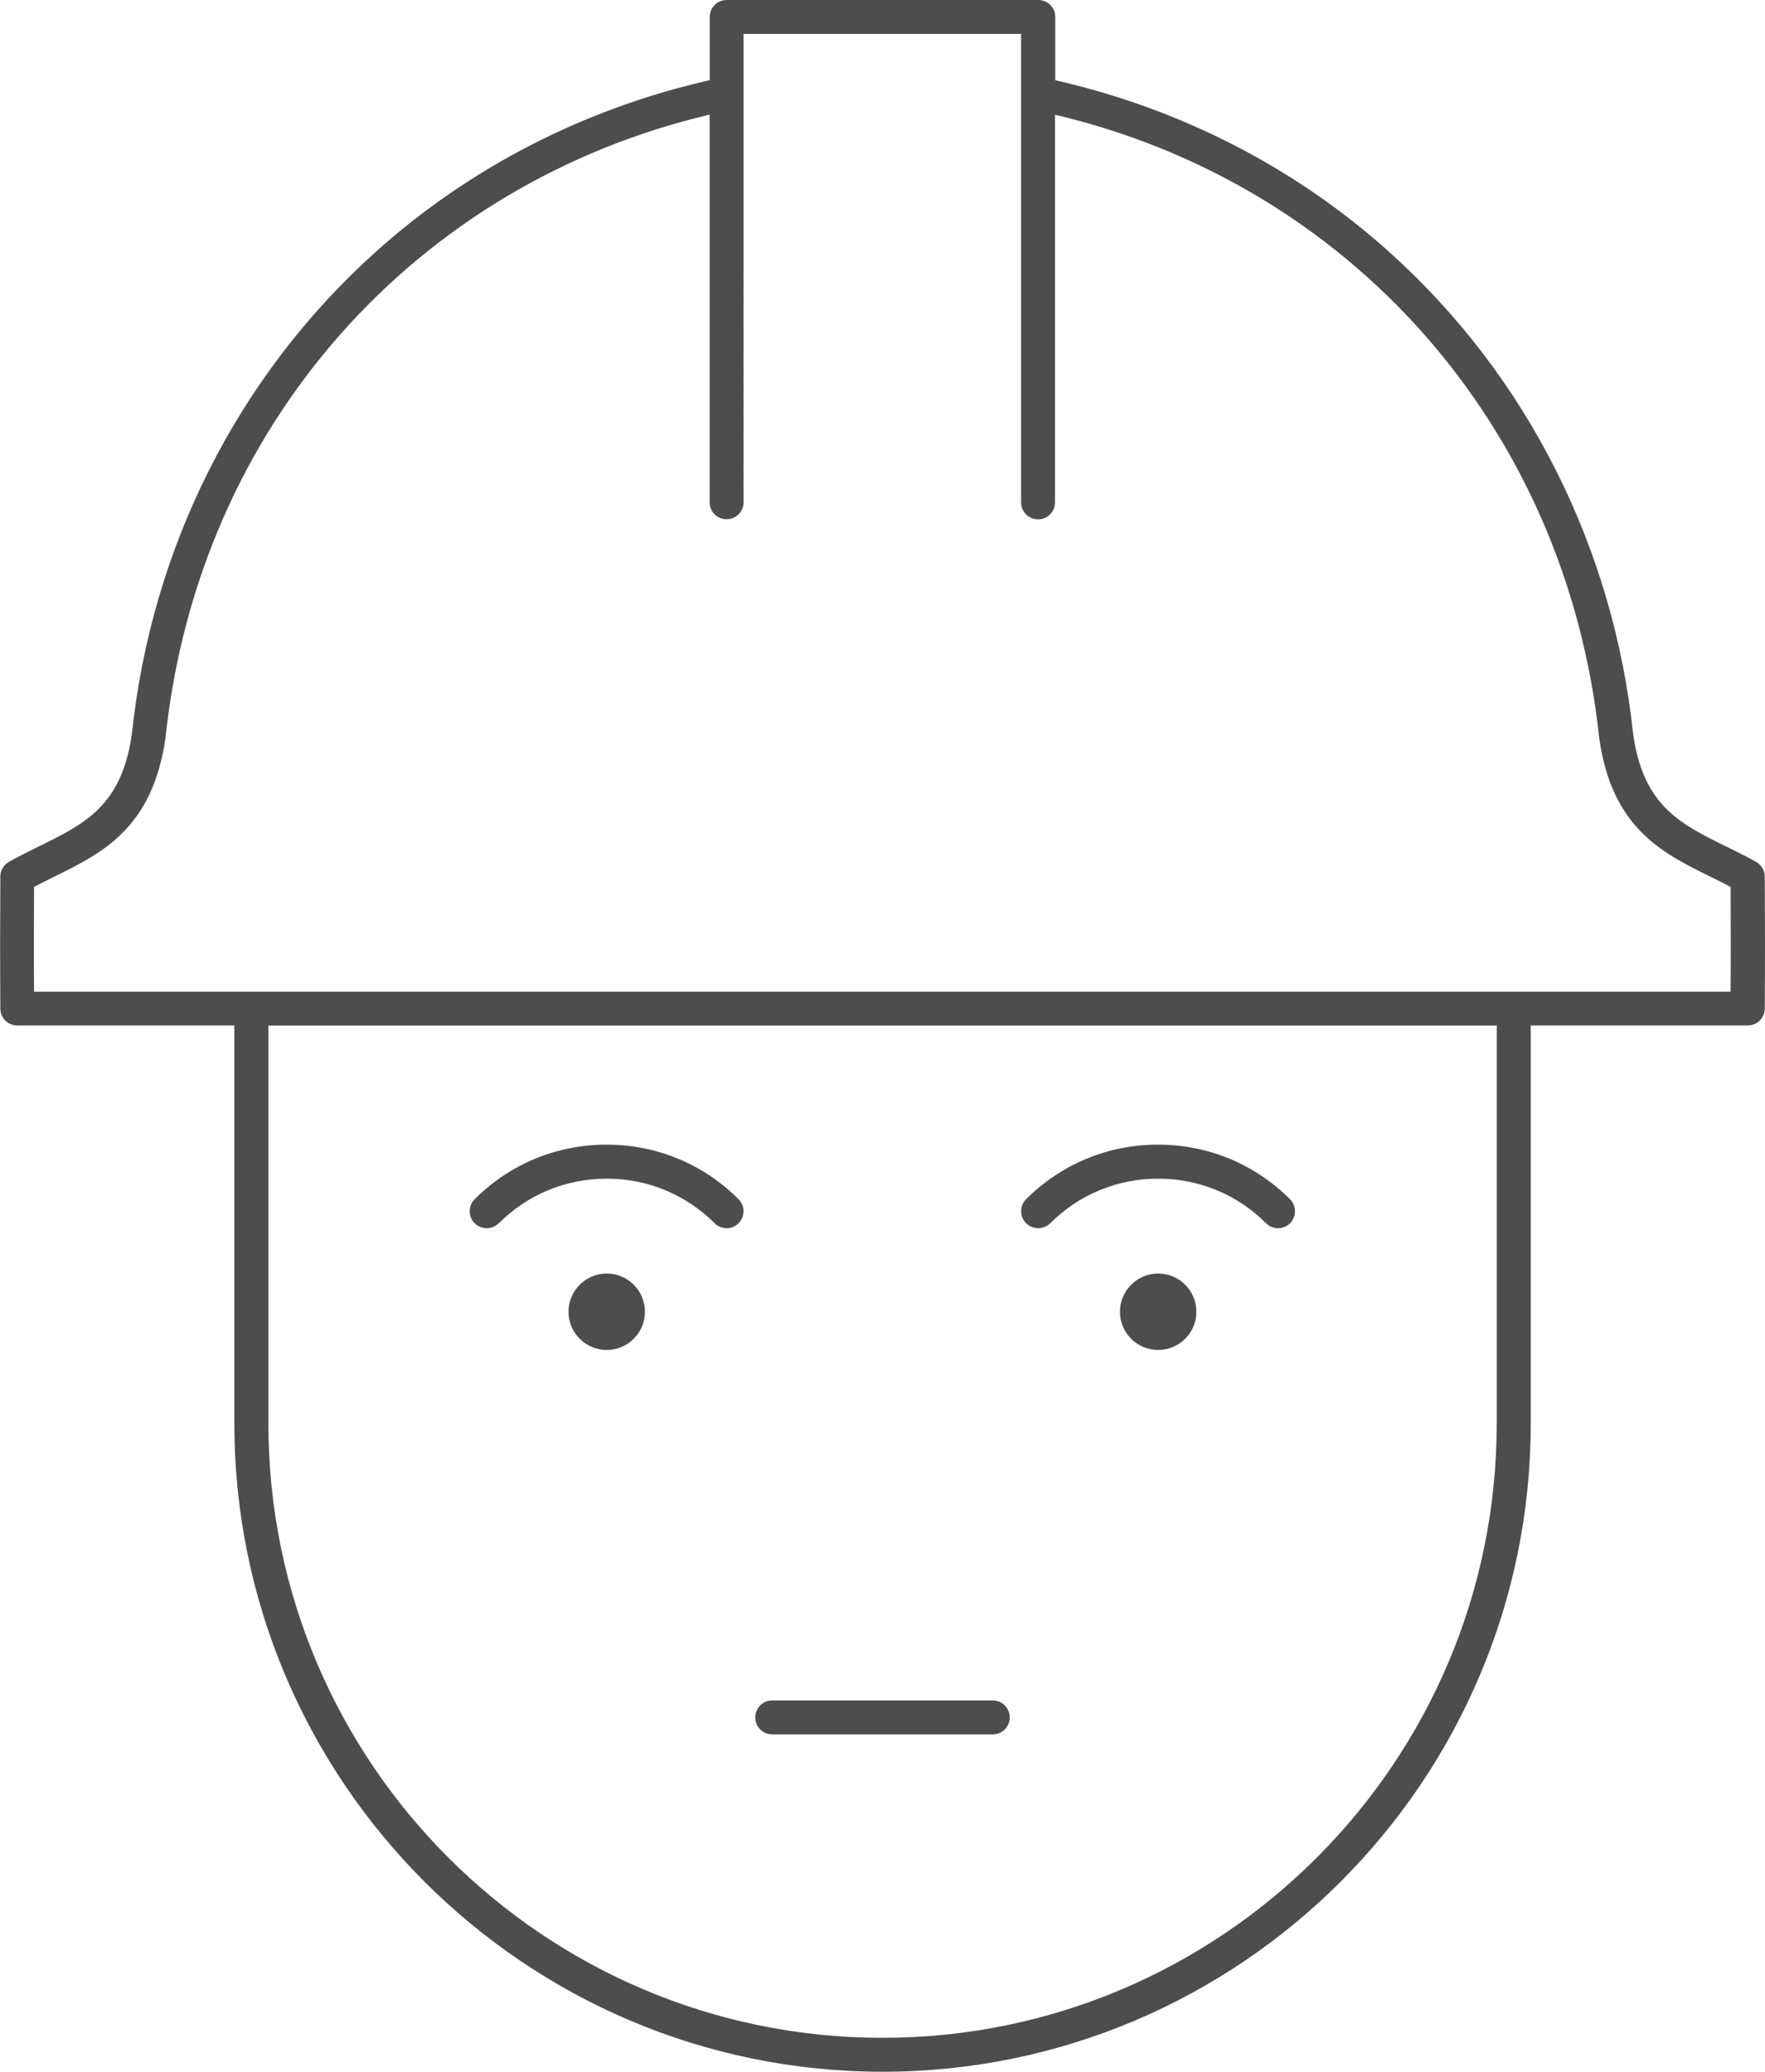 <?xml version="1.0" encoding="UTF-8"?>
<svg xmlns="http://www.w3.org/2000/svg" id="Ebene_2" data-name="Ebene 2" viewBox="0 0 151.97 178.4">
  <defs>
    <style>
      .cls-1 {
        fill: #4d4d4d;
      }
    </style>
  </defs>
  <g id="Layer_2" data-name="Layer 2">
    <g>
      <path class="cls-1" d="M42.95,105.33c2.48-2.48,5.78-3.84,9.29-3.84s6.81,1.36,9.29,3.84c.29.29.66.43,1.03.43s.75-.14,1.03-.43c.57-.57.57-1.5,0-2.07-3.03-3.03-7.06-4.7-11.36-4.7s-8.33,1.67-11.36,4.7c-.57.57-.57,1.5,0,2.07.57.57,1.5.57,2.07,0Z"></path>
      <path class="cls-1" d="M52.24,109.66c-1.81,0-3.29,1.47-3.29,3.29s1.47,3.29,3.29,3.29,3.29-1.47,3.29-3.29-1.47-3.29-3.29-3.29Z"></path>
      <path class="cls-1" d="M90.43,105.33c2.48-2.48,5.78-3.84,9.29-3.84s6.81,1.36,9.29,3.84c.29.29.66.43,1.03.43s.75-.14,1.03-.43c.57-.57.57-1.5,0-2.07-3.03-3.03-7.06-4.7-11.36-4.7s-8.33,1.67-11.36,4.7c-.57.57-.57,1.5,0,2.07.57.57,1.5.57,2.07,0Z"></path>
      <path class="cls-1" d="M99.72,109.66c-1.81,0-3.29,1.47-3.29,3.29s1.47,3.29,3.29,3.29,3.29-1.47,3.29-3.29-1.47-3.29-3.29-3.29Z"></path>
      <path class="cls-1" d="M66.49,149.34h18.99c.81,0,1.46-.65,1.46-1.46s-.65-1.46-1.46-1.46h-18.99c-.81,0-1.46.65-1.46,1.46s.65,1.46,1.46,1.46Z"></path>
      <path class="cls-1" d="M151.95,75.48c0-.52-.29-1.01-.74-1.26-.88-.5-1.77-.93-2.62-1.35-3.96-1.95-7.09-3.5-7.97-9.64-1.7-16.1-9.12-30.82-20.91-41.45-8.17-7.37-18.1-12.43-28.85-14.87V1.46c0-.81-.65-1.46-1.46-1.46h-26.83c-.81,0-1.46.65-1.46,1.46v5.44c-10.74,2.44-20.68,7.5-28.85,14.87-11.79,10.63-19.21,25.35-20.9,41.4-.88,6.2-4.01,7.74-7.97,9.69-.85.42-1.74.86-2.62,1.35-.46.26-.74.74-.74,1.26-.02,2.88-.03,7.66,0,11.38,0,.8.66,1.45,1.46,1.45h18.69v34.28c0,30.77,25.04,55.81,55.81,55.81s55.81-25.04,55.81-55.81v-34.28h18.69c.8,0,1.46-.65,1.46-1.45.03-3.66.02-8.47,0-11.38ZM128.87,122.59c0,29.16-23.72,52.88-52.88,52.88s-52.88-23.72-52.88-52.88v-34.28h105.77v34.28ZM149.03,85.39H2.93c-.02-3.06-.01-6.53,0-9.02.58-.31,1.17-.59,1.74-.88,4.16-2.05,8.47-4.18,9.58-11.96,2.84-26.99,21.67-47.74,46.85-53.66v33.38c0,.81.65,1.46,1.46,1.46s1.46-.65,1.46-1.46V2.92h23.9v40.34c0,.81.65,1.46,1.46,1.46s1.46-.65,1.46-1.46V9.88c25.18,5.92,44,26.67,46.86,53.71,1.1,7.72,5.41,9.85,9.57,11.9.57.28,1.16.57,1.74.88.01,2.51.02,6,0,9.02Z"></path>
    </g>
  </g>
</svg>
